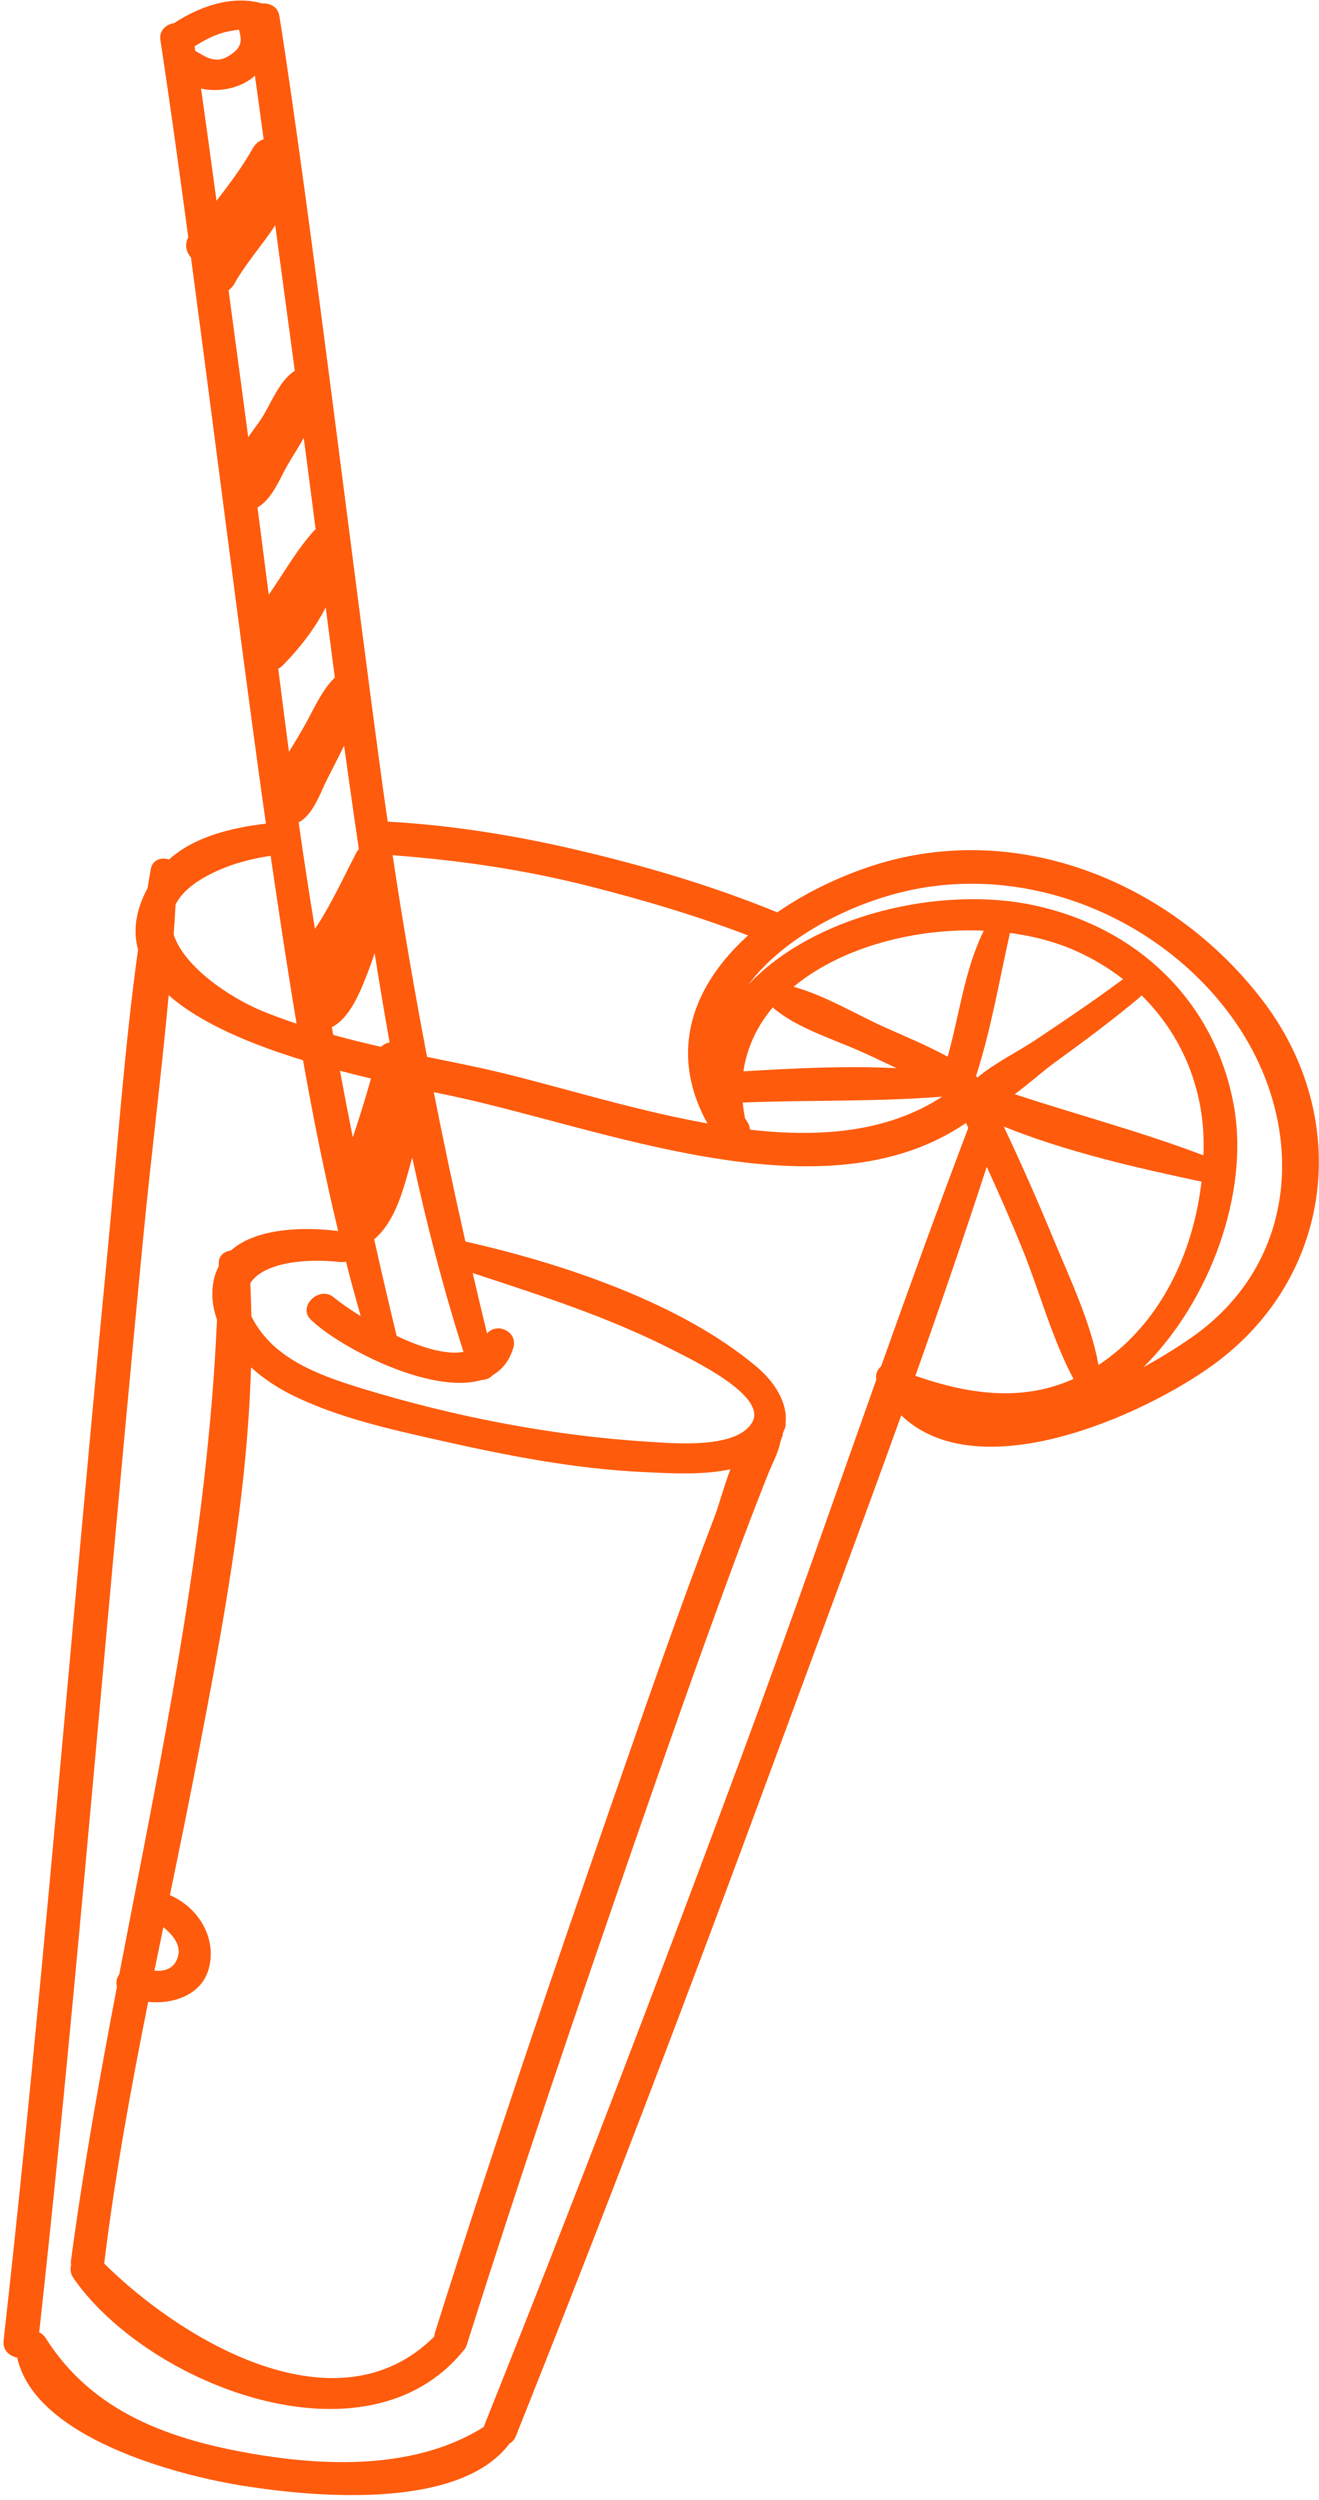 <svg xmlns="http://www.w3.org/2000/svg" fill="none" viewBox="0 0 245 464" height="464" width="245">
<path fill="#FF5B0D" d="M95.823 452.174C112.238 411.067 128.019 369.746 143.294 328.246C151.325 306.438 159.517 284.615 167.401 262.708C181.783 276.483 212.44 262.717 225.394 253.294C247.757 237.024 251.219 207.43 234.452 185.594C217.589 163.643 188.25 151.442 160.556 161.192C154.813 163.21 149.244 165.98 144.379 169.344C132.378 164.42 119.733 160.695 107.147 157.749C95.642 155.061 83.862 153.157 72.019 152.506C71.775 150.807 71.51 149.113 71.284 147.42C66.313 111.65 57.562 38.663 51.896 2.966C51.625 1.26 50.151 0.55 48.728 0.646C43.062 -0.977 36.992 1.235 32.327 4.302C30.837 4.536 29.514 5.646 29.791 7.441C31.315 17.345 33.088 30.061 34.97 44.049C34.236 45.399 34.592 46.796 35.466 47.77C40.312 83.993 45.753 127.578 49.397 152.873C42.582 153.678 35.847 155.471 31.392 159.544C30.075 159.044 28.336 159.541 28.013 161.278C27.794 162.458 27.615 163.639 27.415 164.824C25.13 169.067 24.709 172.857 25.638 176.249C23.066 194.837 21.775 213.701 19.977 232.317C17.8 254.814 15.756 277.328 13.721 299.844C9.667 344.744 5.689 389.655 0.667 434.454C0.465 436.214 1.735 437.308 3.197 437.603C6.467 452.433 32.635 459.461 45.655 461.473C58.979 463.549 85.429 465.84 94.64 453.557C95.135 453.284 95.562 452.835 95.823 452.174ZM40.284 11.07C38.655 10.991 37.829 10.304 36.463 9.556C36.404 9.52 36.341 9.503 36.273 9.464C36.225 9.178 36.189 8.885 36.141 8.598C37.775 7.564 39.473 6.646 41.387 6.081C42.377 5.787 43.385 5.636 44.395 5.515C44.791 7.089 45.109 8.485 43.246 9.856C42.466 10.451 41.354 11.121 40.284 11.07ZM37.337 16.438C40.84 17.229 44.949 16.283 47.347 14.035C47.581 15.662 48.194 20.129 48.971 25.841C48.186 26.103 47.465 26.627 46.968 27.506C45.04 30.919 42.662 34.12 40.215 37.254C38.939 27.829 37.823 19.737 37.337 16.438ZM42.458 53.86C42.88 53.567 43.253 53.172 43.544 52.647C45.669 48.877 48.702 45.495 51.121 41.827C52.745 53.917 54.358 65.906 54.753 68.827C51.956 70.575 50.324 74.861 48.743 77.403C48.111 78.421 47.074 79.736 46.11 81.14C45.573 77.105 44.08 65.92 42.458 53.86ZM47.832 94.185C50.595 92.594 51.914 88.914 53.39 86.362C54.308 84.77 55.425 83.057 56.421 81.291C57.165 86.945 57.906 92.61 58.629 98.269C58.526 98.358 58.416 98.405 58.331 98.499C55.035 102.16 52.691 106.406 49.92 110.397C49.222 104.999 48.527 99.592 47.832 94.185ZM51.68 124.116C51.985 123.966 52.285 123.765 52.547 123.486C55.386 120.598 58.466 116.799 60.497 112.731C61.056 117.075 61.626 121.412 62.194 125.759C59.899 127.987 58.514 131.13 57.034 133.837C55.98 135.782 54.833 137.673 53.673 139.54C52.992 134.401 52.34 129.26 51.68 124.116ZM170.032 255.367C174.615 242.481 179.052 229.554 183.287 216.581C185.61 221.647 187.845 226.746 189.931 231.893C193.113 239.754 195.376 248.397 199.397 255.943C190.273 260.056 180.588 259.052 170.032 255.367ZM207.82 250.513C206.577 251.586 205.314 252.517 204.046 253.359C202.571 245.295 198.651 237.171 195.536 229.631C192.669 222.716 189.657 215.868 186.437 209.1C198.053 213.791 211.129 216.766 223.176 219.33C221.835 230.913 216.974 242.649 207.82 250.513ZM159.794 195.124C162.04 196.116 164.279 197.202 166.544 198.267C157.105 197.791 147.445 198.289 138.09 198.851C138.753 194.327 140.7 190.352 143.56 186.961C143.648 187.064 143.71 187.159 143.822 187.249C148.172 190.842 154.581 192.816 159.794 195.124ZM147.414 183.152C156.274 175.821 169.975 172.181 182.74 172.745C179.125 180.039 178.234 188.329 176.02 196.136C172.24 194.048 168.113 192.372 164.248 190.631C158.891 188.205 153.156 184.747 147.414 183.152ZM175.019 203.546C164.868 210.178 152.339 211.164 139.32 209.68C139.273 209.178 139.114 208.656 138.757 208.147C138.624 207.954 138.519 207.769 138.389 207.567C138.192 206.585 138.051 205.608 137.965 204.647C150.301 204.146 162.762 204.538 175.019 203.546ZM187.595 173.167C191.675 173.707 195.581 174.698 199.09 176.174C202.614 177.665 205.784 179.555 208.6 181.739C203.335 185.667 197.844 189.357 192.36 193.019C189.304 195.067 184.75 197.306 181.556 199.999C181.494 199.903 181.385 199.805 181.302 199.714C184.087 191.077 185.622 181.979 187.595 173.167ZM195.968 197.179C201.315 193.304 206.609 189.374 211.65 185.159C211.804 185.026 211.931 184.885 212.037 184.748C219.414 191.99 223.489 201.71 223.572 212.163C223.579 212.917 223.563 213.684 223.537 214.448C212.127 210.107 200.152 206.929 188.483 203.102C191.16 201.116 193.722 198.806 195.968 197.179ZM168.968 165.252C191.981 160.285 216.245 170.919 229.247 189.411C242.759 208.64 241.523 234.346 221.133 248.387C218.635 250.11 215.66 251.974 212.403 253.761C224.972 241.272 232.005 221.239 229.22 205.43C225.961 186.883 212.302 172.467 192.298 168.088C174.794 164.243 151.084 169.857 139.014 182.767C145.521 174.054 157.855 167.654 168.968 165.252ZM76.65 159.048C87.878 160.048 98.875 161.784 109.795 164.574C119.621 167.081 129.454 169.99 138.949 173.627C128.839 182.761 123.949 195.026 131.398 208.518C116.177 205.811 100.819 200.664 88.269 198.01C85.306 197.387 82.317 196.787 79.325 196.166C76.953 183.743 74.81 171.266 72.927 158.733C74.2 158.831 75.437 158.948 76.65 159.048ZM68.046 181.196C68.601 179.787 69.122 178.358 69.586 176.924C70.463 182.45 71.382 187.967 72.369 193.484C71.772 193.593 71.206 193.876 70.784 194.307C67.807 193.631 64.835 192.899 61.895 192.087C61.81 191.615 61.717 191.14 61.635 190.658C64.976 188.992 66.943 183.988 68.046 181.196ZM68.908 200.186C67.882 203.867 66.745 207.49 65.534 211.101C64.706 206.985 63.909 202.869 63.144 198.741C65.109 199.264 67.037 199.747 68.908 200.186ZM65.757 151.451C66.059 153.507 66.349 155.57 66.66 157.628C66.489 157.786 66.329 157.977 66.219 158.2C64.2 162.116 62.326 166.111 60.073 169.922C59.586 170.765 59.048 171.583 58.5 172.399C57.422 165.831 56.406 159.251 55.469 152.635C58.142 151.302 59.573 147 60.646 144.883C61.737 142.733 62.85 140.579 63.913 138.392C64.517 142.749 65.123 147.096 65.757 151.451ZM32.616 167.881C33.502 166.123 35.23 164.393 38.029 162.812C41.689 160.736 45.864 159.515 50.268 158.846C51.783 169.207 53.343 179.618 55.093 190.014C52.941 189.284 50.808 188.519 48.703 187.655C42.715 185.182 34.2 179.481 32.257 173.466C32.391 171.598 32.514 169.738 32.616 167.881ZM48.383 455.692C31.655 452.998 17.223 447.823 8.466 433.94C8.189 433.493 7.757 433.149 7.281 432.891C12.145 388.839 16.002 344.686 20.012 300.545C22.158 276.848 24.334 253.15 26.627 229.455C28.067 214.578 29.958 199.66 31.336 184.726C37.288 189.983 46.758 193.886 56.287 196.799C58.17 207.418 60.291 217.994 62.812 228.495C56.459 227.699 47.689 227.876 42.902 232.092C41.71 232.271 40.669 232.999 40.642 234.3C40.64 234.554 40.62 234.802 40.619 235.056C40.218 235.834 39.89 236.671 39.695 237.623C39.181 240.158 39.475 242.631 40.307 244.961C38.491 286.142 29.876 326.16 22.155 366.444C21.66 367.108 21.486 367.949 21.73 368.729C18.507 385.605 15.469 402.521 13.182 419.616C13.14 419.907 13.164 420.177 13.207 420.443C12.99 421.194 13.092 422.062 13.695 422.922C27.567 442.758 67.964 458.49 86.023 436.373C86.315 436.092 86.555 435.719 86.709 435.234C96.608 403.901 107.191 372.777 117.974 341.708C123.829 324.817 129.746 307.943 135.947 291.176C138.094 285.343 140.311 279.539 142.599 273.763C143.349 271.861 144.447 269.898 144.9 267.904C145.215 266.516 145.623 266.17 145.345 266.22C145.449 265.985 145.535 265.745 145.612 265.502C145.864 265.084 145.974 264.616 145.912 264.169C146.361 260.416 143.891 256.521 140.582 253.723C126.61 241.926 104.726 234.557 86.447 230.439C84.356 221.209 82.402 211.977 80.572 202.722C81.422 202.898 82.226 203.061 82.956 203.214C111.615 209.142 152.881 226.607 179.42 208.443C179.573 208.739 179.705 209.039 179.858 209.335C174.279 224.027 168.933 238.793 163.667 253.59C162.969 254.208 162.556 255.1 162.78 256.061C154.472 279.433 146.312 302.876 137.683 326.141C122.305 367.593 106.485 408.913 90.029 449.989C89.966 450.148 89.934 450.295 89.903 450.443C78.052 457.924 62.411 457.943 48.383 455.692ZM75.586 218.378C75.911 217.237 76.248 216.051 76.567 214.859C79.199 227.013 82.297 239.07 86.095 250.929C82.734 251.535 78.067 250.042 73.671 247.959C72.236 241.977 70.829 236.002 69.501 230.02C72.879 227.231 74.513 222.193 75.586 218.378ZM63.072 234.241C63.509 234.284 63.898 234.255 64.261 234.179C65.122 237.571 66.049 240.933 67.004 244.302C64.804 242.933 63.01 241.647 61.985 240.797C59.319 238.567 55.247 242.492 57.696 244.907C62.69 249.85 79.874 258.959 89.409 256.151C90.211 256.148 91.028 255.807 91.526 255.241C93.284 254.213 94.635 252.574 95.352 250.154C96.236 247.166 92.331 245.355 90.467 247.507C89.556 243.769 88.665 240.026 87.801 236.292C100.426 240.441 113.185 244.529 124.959 250.562C128.151 252.196 142.386 258.899 139.784 263.865C137.085 269.009 125.183 267.901 120.286 267.594C102.46 266.473 84.304 262.936 67.283 257.73C60.223 255.566 52.525 252.885 48.21 246.83C47.569 245.93 47.078 245.091 46.691 244.301C46.658 242.26 46.596 240.222 46.495 238.182C48.902 234.344 56.774 233.528 63.072 234.241ZM38.679 365.741C40.408 360.183 37.239 354.259 31.562 351.754C33.3 343.337 35.028 334.917 36.654 326.478C41.23 302.72 45.91 278.229 46.626 253.805C48.872 255.822 51.439 257.526 54.002 258.82C62.584 263.113 72.473 265.286 81.861 267.399C94.218 270.185 106.932 272.669 119.646 273.239C124.314 273.453 130.414 273.857 135.661 272.717C134.331 276.296 133.405 279.722 132.915 281.003C126.454 297.932 120.481 315.044 114.53 332.143C102.882 365.64 91.444 399.185 80.789 432.975C80.71 433.226 80.674 433.461 80.657 433.7C62.724 451.574 34.002 434.66 19.356 420.139C21.345 403.841 24.301 387.683 27.528 371.57C32.217 372.063 37.279 370.248 38.679 365.741ZM28.685 365.786C29.233 363.095 29.783 360.395 30.342 357.697C32.202 359.236 33.857 361.236 32.921 363.566C32.138 365.518 30.493 365.923 28.685 365.786Z"></path>
</svg>
